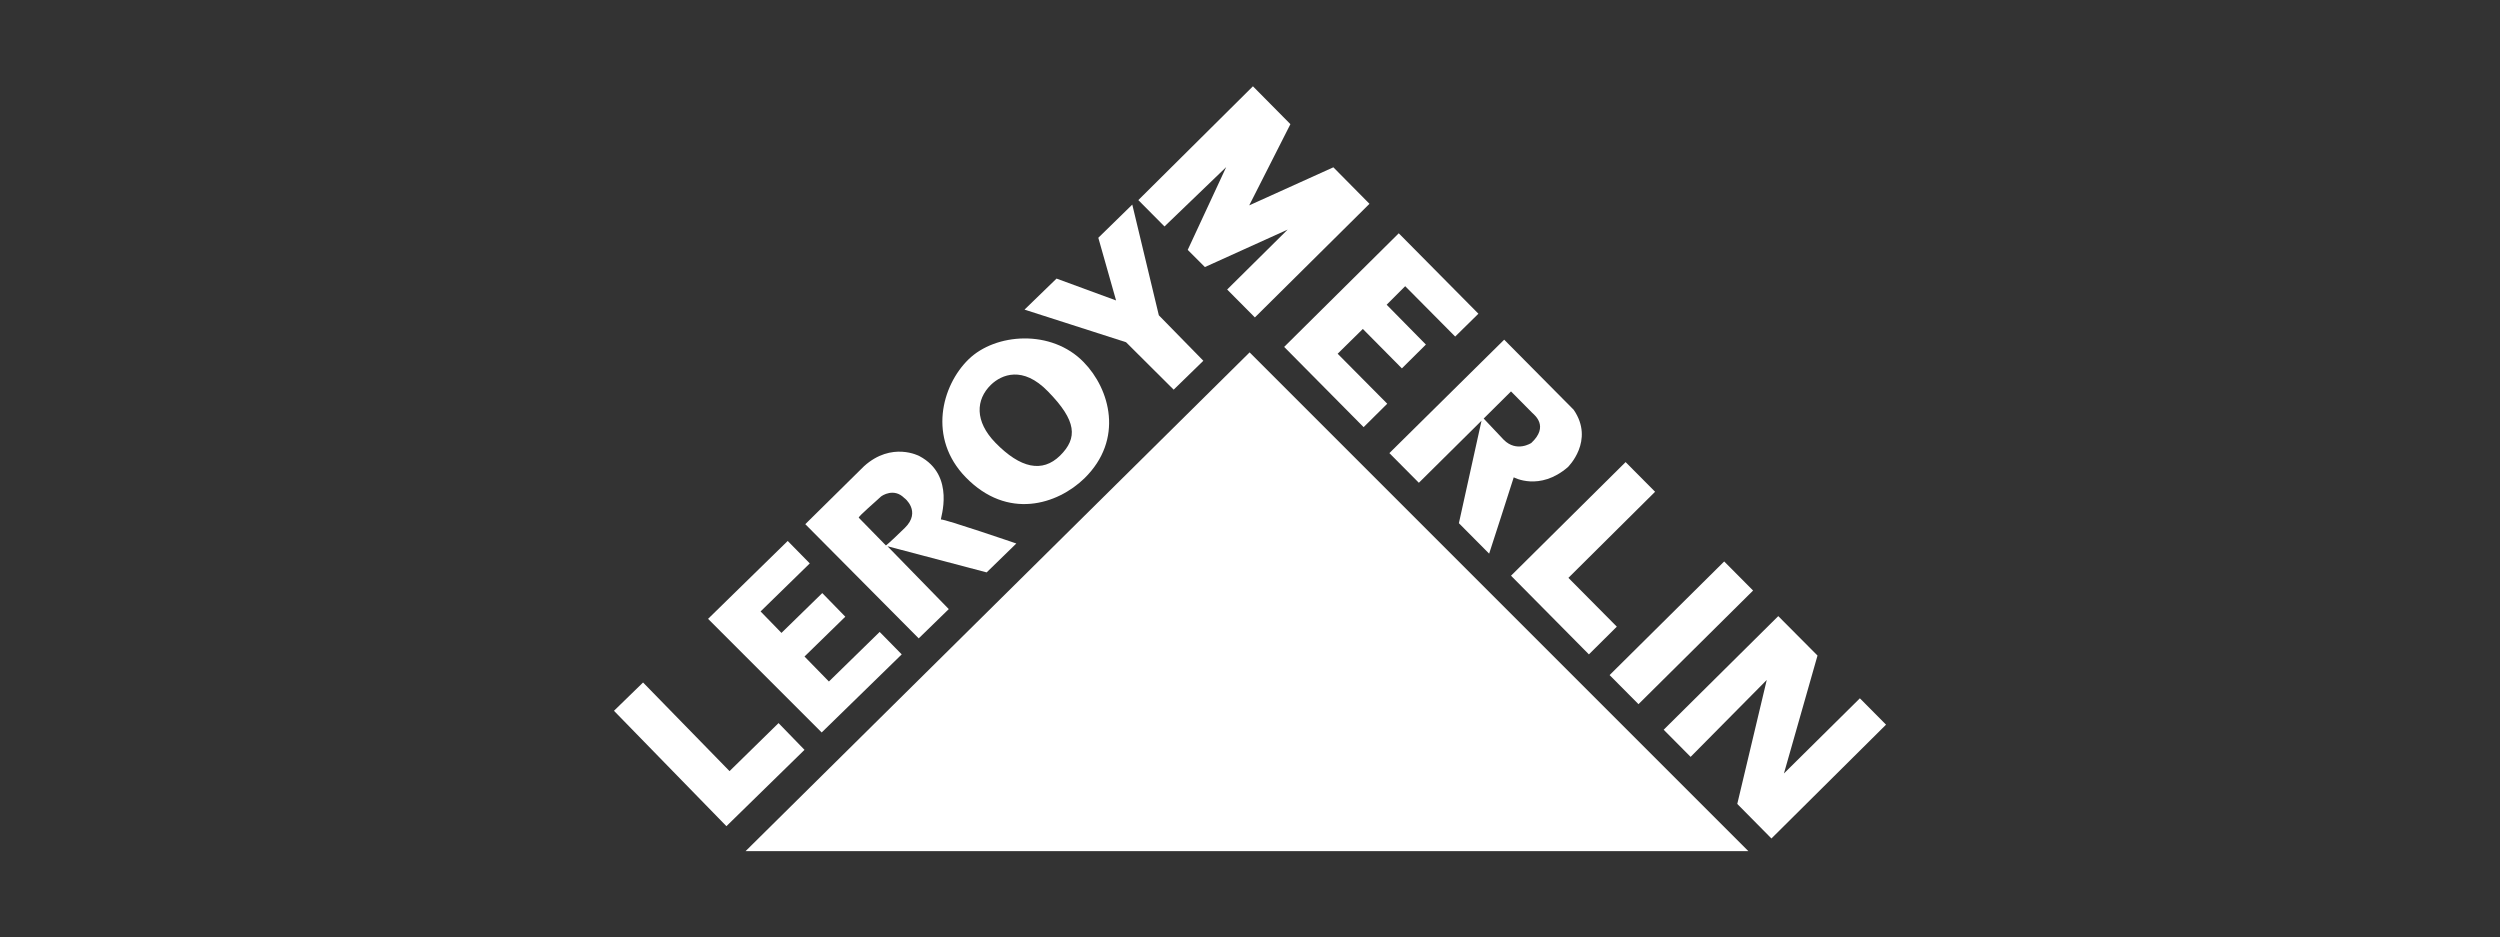 <?xml version="1.0" encoding="utf-8"?>
<!-- Generator: Adobe Illustrator 24.1.0, SVG Export Plug-In . SVG Version: 6.00 Build 0)  -->
<!DOCTYPE svg PUBLIC "-//W3C//DTD SVG 1.1//EN" "http://www.w3.org/Graphics/SVG/1.1/DTD/svg11.dtd">
<svg version="1.1" id="Camada_1" xmlns:x="http://ns.adobe.com/Extensibility/1.0/" xmlns:i="http://ns.adobe.com/AdobeIllustrator/10.0/" xmlns:graph="http://ns.adobe.com/Graphs/1.0/"
	 xmlns="http://www.w3.org/2000/svg" xmlns:xlink="http://www.w3.org/1999/xlink" x="0px" y="0px" viewBox="0 0 1280.6 480.2"
	 style="enable-background:new 0 0 1280.6 480.2;" xml:space="preserve">
<rect x="0" y="0" width="1280.6" height="480.2" fill="#333333" stroke="none"/>
<style type="text/css">
	.st0{fill-rule:evenodd;clip-rule:evenodd;fill:#FFFFFF;}
	.st1{fill:#FFFFFF;}
</style>
<g>
	<polygon class="st0" points="381.9,436 895.6,436 640.1,180.5 381.9,436 	"/>
	<polygon class="st0" points="372.1,423.2 412.1,384.1 398.8,370.4 373.7,395 329.4,349.6 314.5,364.1 372.1,423.2 	"/>
	<polygon class="st0" points="420.9,375.2 461.9,335.2 450.6,323.7 424.6,349.1 412.1,336.3 433,315.9 421.2,303.8 400.3,324.2 
		389.6,313.2 414.8,288.6 403.5,277.1 362.7,317 420.9,375.2 	"/>
	<path class="st0" d="M555.1,185.5c-16.5-17-45.2-14.9-59-1.4c-13.8,13.5-20.9,40.4-1.4,60.4c21.4,22,46.9,14,60.8,0.5
		C575.8,225.1,568.6,199.3,555.1,185.5z M543,233.4c-9.1,8.9-20.3,6.5-33.1-6.6c-10.7-11-10.1-22.1-2.3-29.7
		c5.4-5.2,16.3-9.9,29.2,3.4C551.6,215.6,552.1,224.4,543,233.4z"/>
	<polygon class="st0" points="601.2,199.6 616.4,184.8 593.6,161.5 580,104.8 562.6,121.8 571.7,153.9 541.2,142.7 524.8,158.6 
		576.8,175.3 601.2,199.6 	"/>
	<path class="st0" d="M520.6,278.4c0,0-36.8-12.6-38.6-12.3c-0.6,0.1,7.9-22.5-11.1-32.5c0,0-14.1-7.6-28.3,5.2l-30.1,29.7
		l58.1,58.5l15.4-15l-31.4-32.2l50.8,13.4L520.6,278.4z M463.5,270.4c-8.5,8.3-9.7,9-9.7,9s-13.4-13.7-13.9-14.2
		c-0.5-0.5,9.6-9.1,11.2-10.7c0.7-0.7,6.9-4.7,12.1,0.6C463.3,255,472.1,262,463.5,270.4z"/>
	<polygon class="st0" points="596.5,116 583.1,102.5 641.8,44.2 661,63.6 639.9,105.2 683,85.7 701.5,104.4 642.8,162.6 
		628.6,148.3 659.6,117.6 617.2,136.8 608.4,128 628.1,85.6 596.5,116 	"/>
	<polygon class="st0" points="698.5,218.8 657.8,177.7 716.5,119.5 757.3,160.7 745.4,172.4 719.8,146.6 710.3,156.1 730.4,176.5 
		718.1,188.7 698.1,168.5 685.2,181.2 710.6,206.8 698.5,218.8 	"/>
	<polygon class="st0" points="832.7,236.7 847.8,251.9 803.4,296 828.2,321 813.9,335.2 774,294.9 832.7,236.7 	"/>
	<polygon class="st0" points="824.5,345.8 883.2,287.6 898,302.5 839.3,360.7 824.5,345.8 	"/>
	<polygon class="st0" points="866,387.7 852.2,373.8 910.9,315.6 931,335.8 913.8,396.2 952.7,357.7 966.1,371.2 907.4,429.5 
		889.9,411.8 905,348.3 866,387.7 	"/>
	<path class="st0" d="M806.1,209.9L770.5,174l-58.8,58.1l15.1,15.2l32.1-31.8L747.3,268l15.5,15.6c0,0,12.2-37.6,12.6-39.1
		c0,0,13.2,7.3,27.7-5.2C803.1,239.3,817,225.8,806.1,209.9z M784.4,226.9c0,0-7.5,5-14.1-1.6l-10.3-10.9c0,0,12.5-12.4,14-13.9
		c0,0,9.6,9.7,10.8,10.9C786,212.6,793.6,218.3,784.4,226.9z"/>
</g>
</svg>
